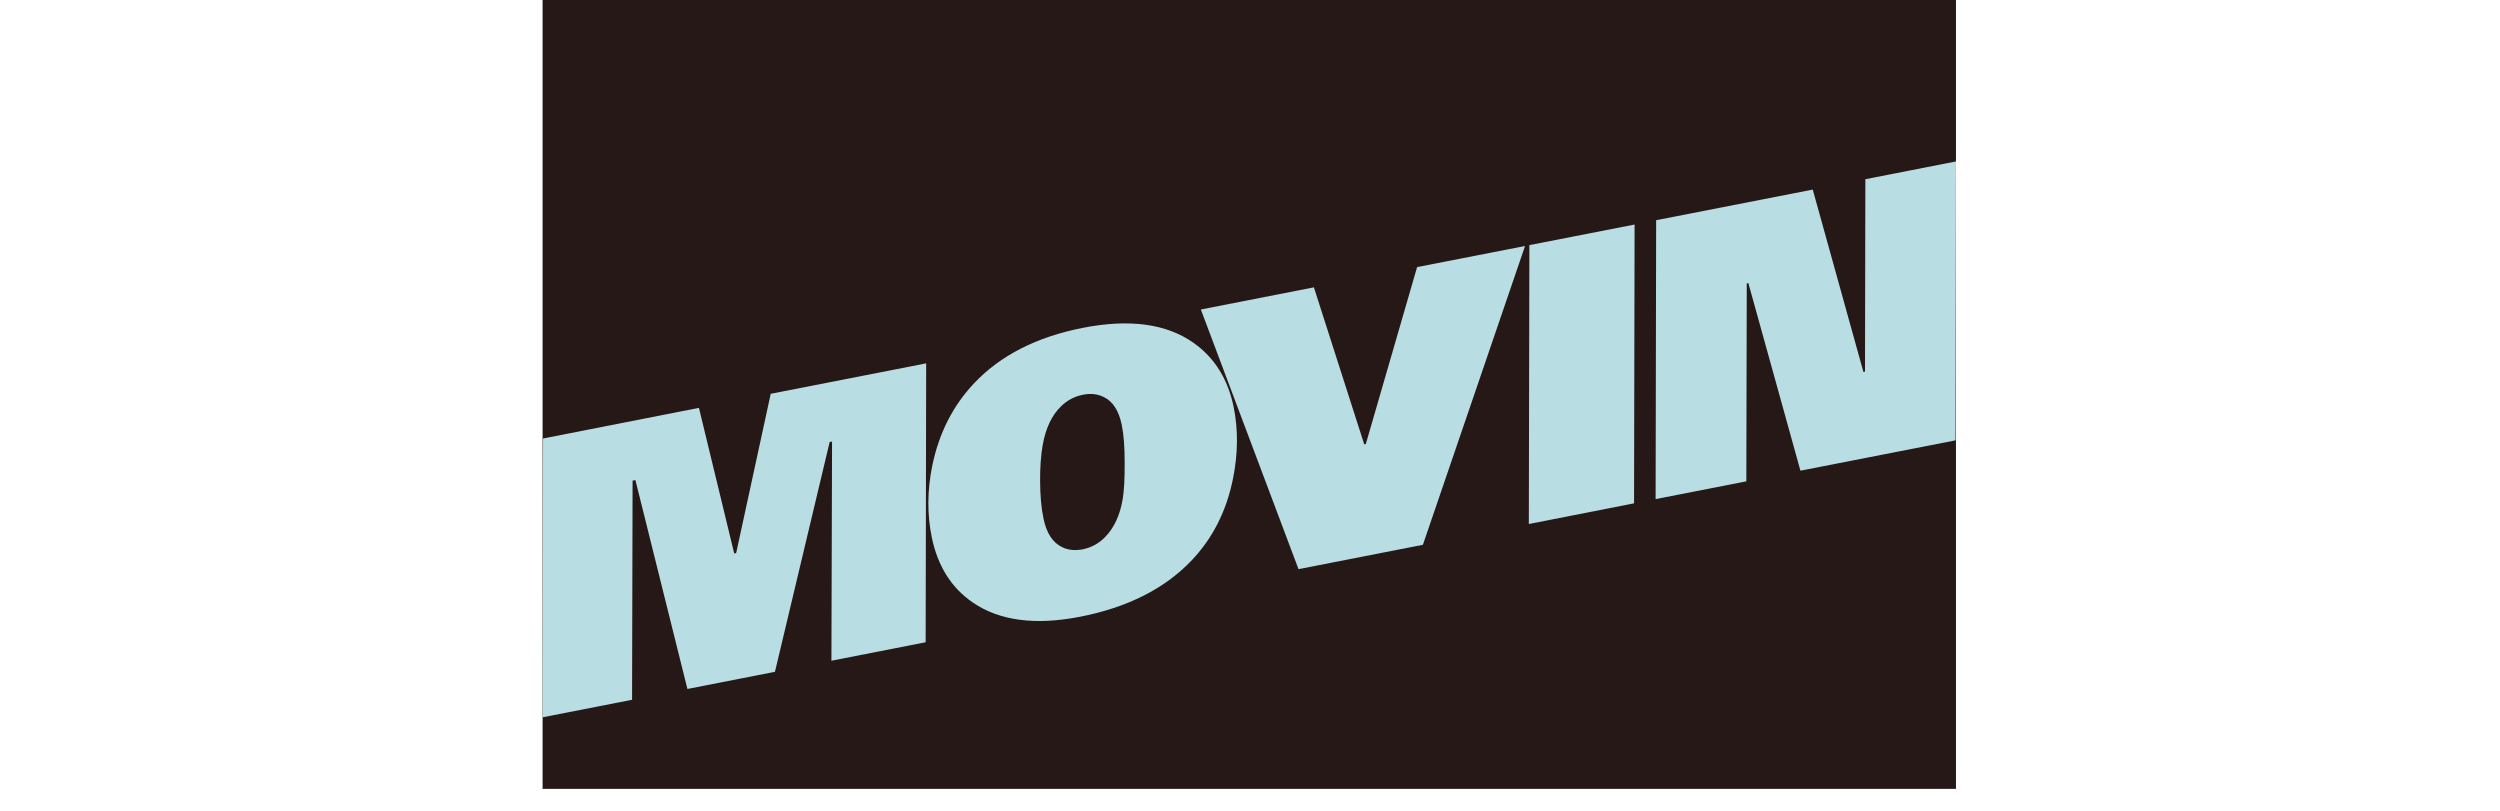 <svg xmlns="http://www.w3.org/2000/svg" xmlns:xlink="http://www.w3.org/1999/xlink" width="148" zoomAndPan="magnify" viewBox="0 0 110.88 36" height="48" preserveAspectRatio="xMidYMid meet" version="1.0"><defs><clipPath id="f1dea847c4"><path d="M 24.031 0 L 86.785 0 L 86.785 35.027 L 24.031 35.027 Z M 24.031 0 " clip-rule="nonzero"/></clipPath><clipPath id="d073fe9cd6"><path d="M 24.031 16 L 42 16 L 42 32 L 24.031 32 Z M 24.031 16 " clip-rule="nonzero"/></clipPath><clipPath id="7a8d27fe5b"><path d="M 73 7 L 86.785 7 L 86.785 23 L 73 23 Z M 73 7 " clip-rule="nonzero"/></clipPath></defs><g clip-path="url(#f1dea847c4)"><path fill="#261817" d="M 24.031 -11.883 L 86.785 -11.883 L 86.785 50.875 L 24.031 50.875 Z M 24.031 -11.883 " fill-opacity="1" fill-rule="evenodd"/></g><g clip-path="url(#d073fe9cd6)"><path fill="#b8dde3" d="M 41.062 16.133 L 41.039 28.516 L 36.855 29.336 L 36.883 19.605 L 36.777 19.625 L 34.348 29.828 L 30.461 30.59 L 28.152 21.316 L 28.027 21.34 L 28.004 31.07 L 24.031 31.848 L 24.051 19.469 L 30.973 18.109 L 32.539 24.574 L 32.625 24.559 L 34.16 17.484 L 41.062 16.133 " fill-opacity="1" fill-rule="evenodd"/></g><path fill="#b8dde3" d="M 49.746 18.867 C 49.617 18.234 49.348 17.82 48.949 17.629 C 48.676 17.492 48.367 17.457 48.02 17.527 C 47.648 17.602 47.328 17.77 47.055 18.035 C 46.641 18.434 46.367 19.012 46.234 19.77 C 46.156 20.211 46.117 20.742 46.121 21.375 C 46.125 22.004 46.172 22.551 46.27 23.016 C 46.402 23.672 46.684 24.102 47.113 24.301 C 47.379 24.426 47.676 24.453 48.004 24.391 C 48.398 24.312 48.734 24.129 49.012 23.84 C 49.41 23.43 49.672 22.867 49.789 22.148 C 49.848 21.797 49.879 21.262 49.875 20.551 C 49.875 19.836 49.832 19.277 49.746 18.867 Z M 54.711 18.055 C 54.918 19.062 54.91 20.117 54.691 21.223 C 54.402 22.684 53.781 23.906 52.836 24.895 C 51.645 26.141 49.996 26.973 47.895 27.383 C 45.906 27.773 44.324 27.562 43.141 26.758 C 42.188 26.109 41.578 25.145 41.312 23.863 C 41.102 22.844 41.109 21.789 41.328 20.695 C 41.625 19.246 42.242 18.023 43.184 17.023 C 44.355 15.781 45.969 14.957 48.023 14.555 C 50.102 14.148 51.746 14.375 52.949 15.234 C 53.871 15.891 54.457 16.832 54.711 18.055 Z M 54.711 18.055 " fill-opacity="1" fill-rule="evenodd"/><path fill="#b8dde3" d="M 67.652 10.922 L 63.117 24.188 L 57.594 25.27 L 53.258 13.742 L 58.277 12.758 L 60.512 19.73 L 60.582 19.715 L 62.859 11.859 L 67.652 10.922 " fill-opacity="1" fill-rule="evenodd"/><path fill="#b8dde3" d="M 72.516 9.969 L 72.492 22.348 L 67.82 23.266 L 67.844 10.883 L 72.516 9.969 " fill-opacity="1" fill-rule="evenodd"/><g clip-path="url(#7a8d27fe5b)"><path fill="#b8dde3" d="M 86.785 7.168 L 86.766 19.551 L 79.879 20.898 L 77.566 12.566 L 77.496 12.582 L 77.477 21.371 L 73.449 22.16 L 73.473 9.777 L 80.426 8.418 L 82.676 16.516 L 82.746 16.5 L 82.762 7.957 L 86.785 7.168 " fill-opacity="1" fill-rule="evenodd"/></g></svg>